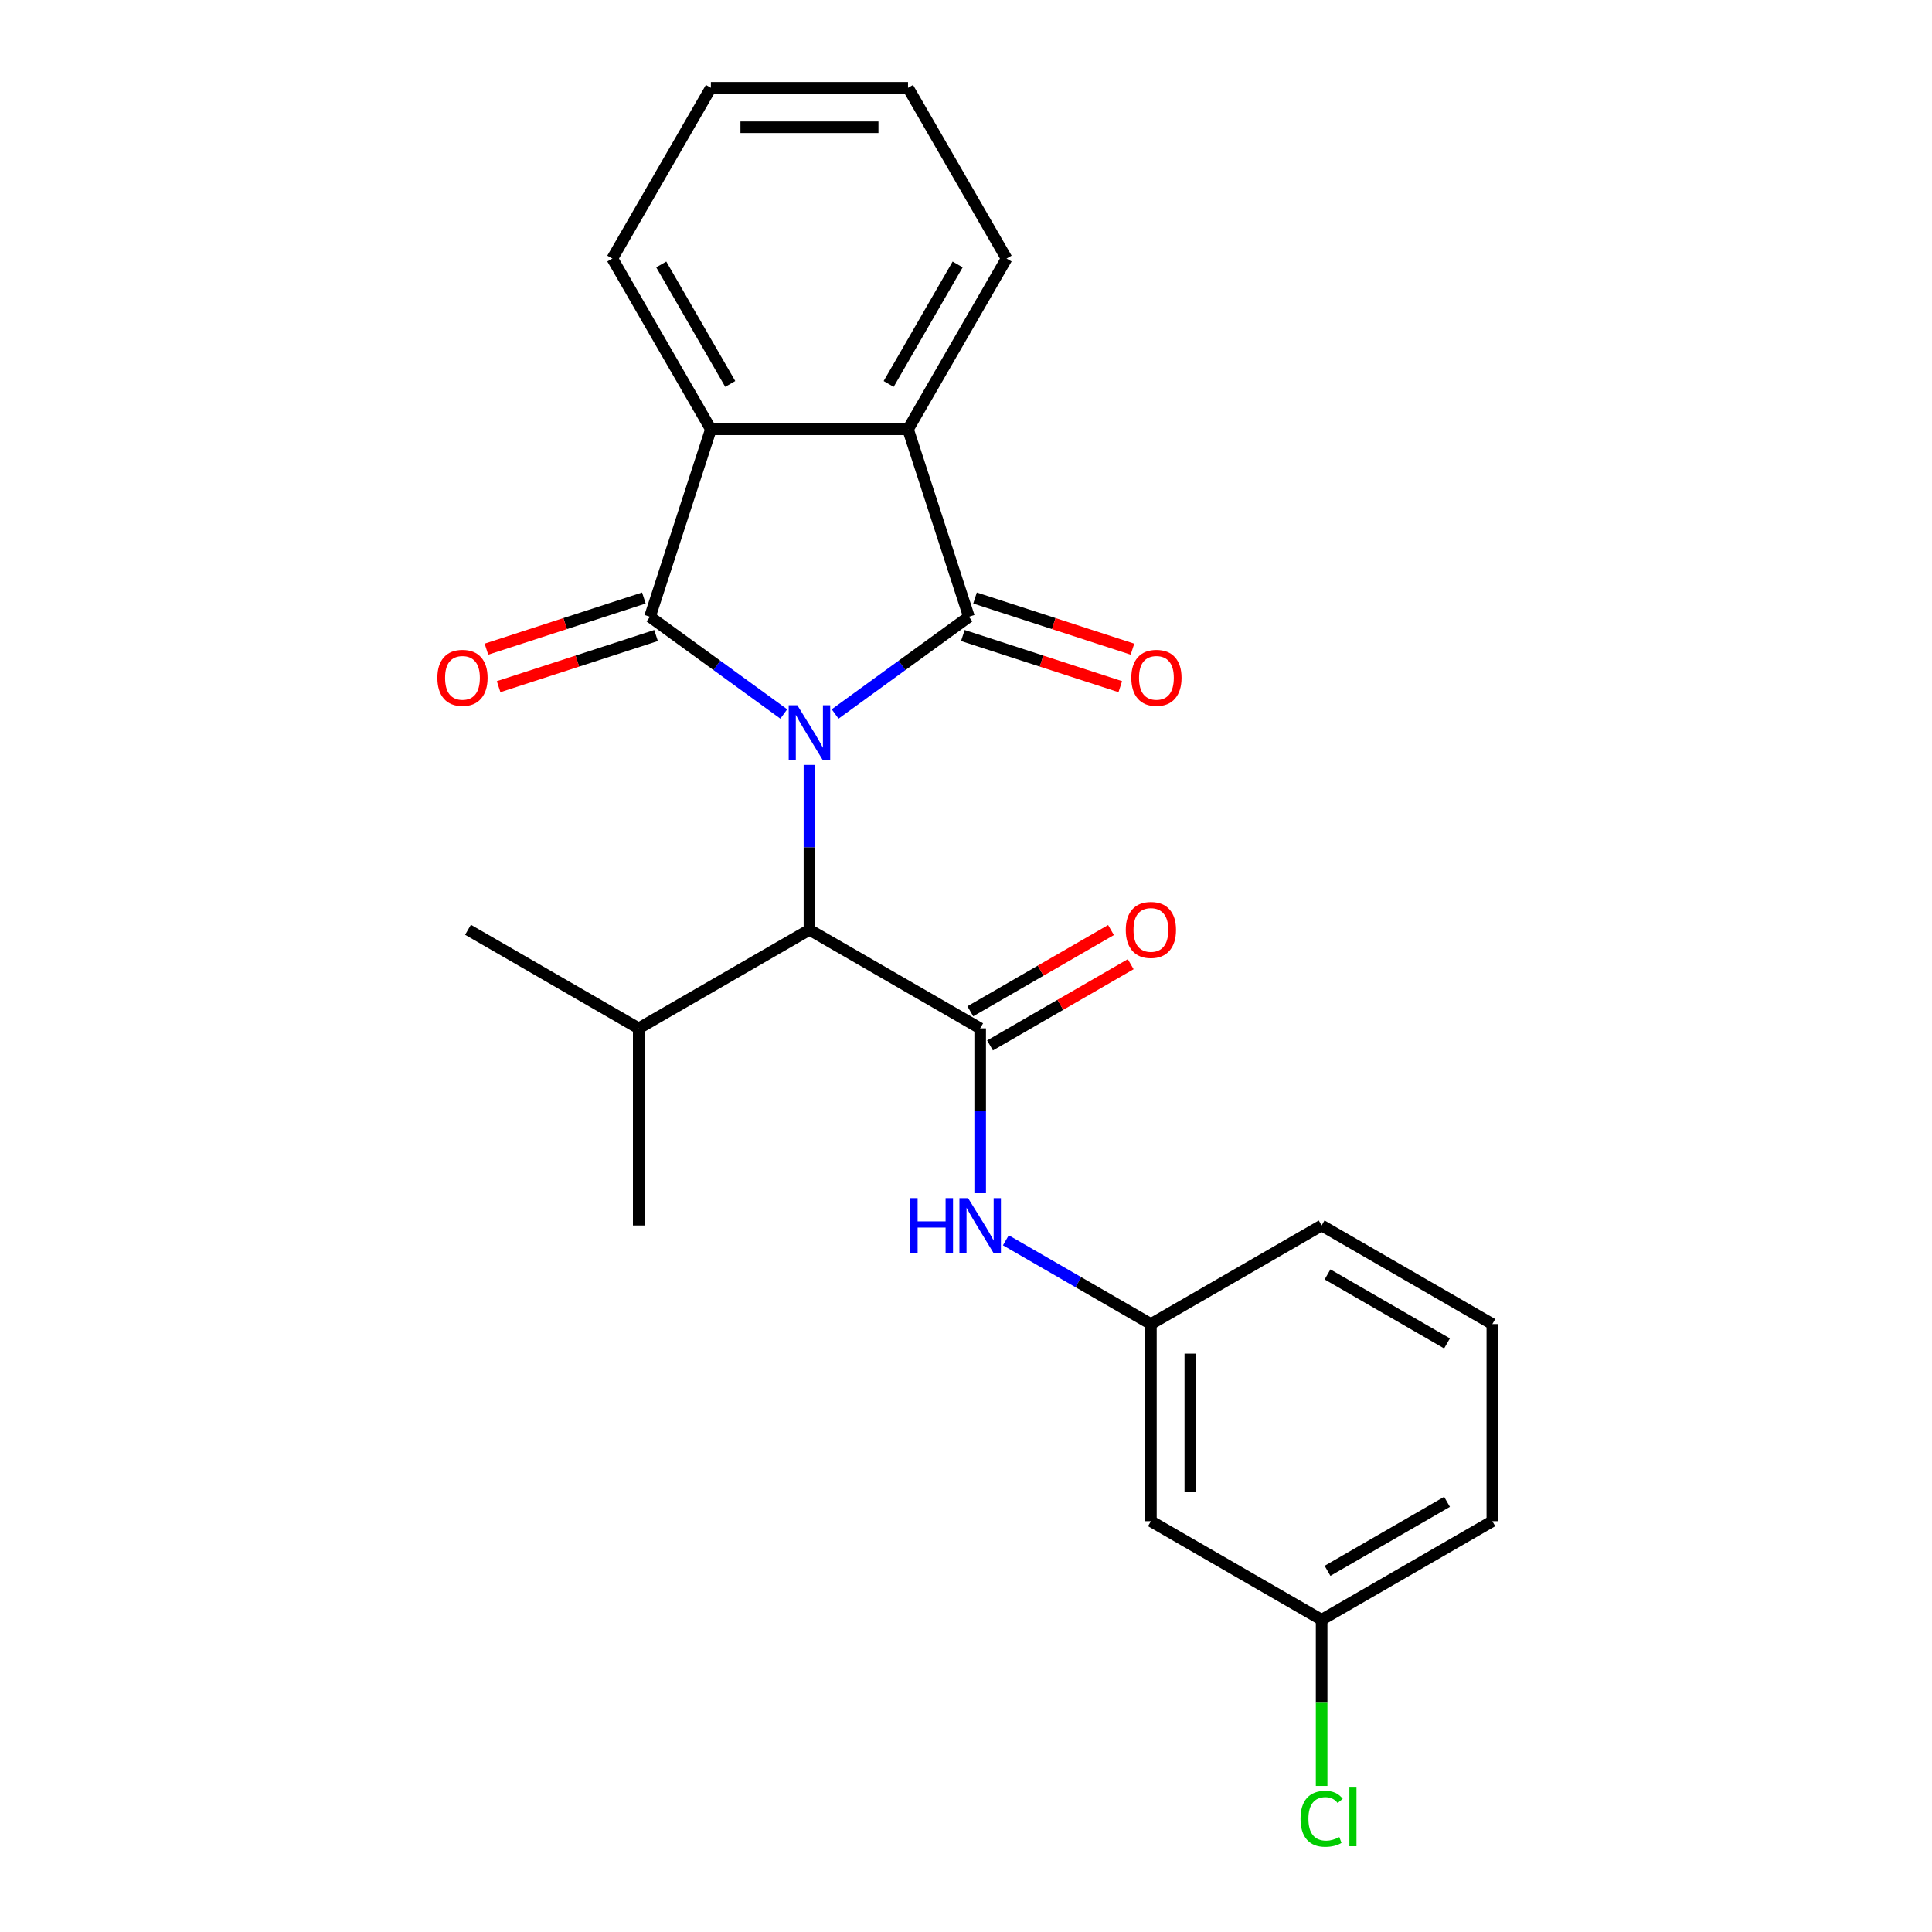 <?xml version='1.0' encoding='iso-8859-1'?>
<svg version='1.1' baseProfile='full'
              xmlns='http://www.w3.org/2000/svg'
                      xmlns:rdkit='http://www.rdkit.org/xml'
                      xmlns:xlink='http://www.w3.org/1999/xlink'
                  xml:space='preserve'
width='1000px' height='1000px' viewBox='0 0 1000 1000'>
<!-- END OF HEADER -->
<rect style='opacity:1.0;fill:#FFFFFF;stroke:none' width='1000' height='1000' x='0' y='0'> </rect>
<path class='bond-0' d='M 405.679,369.554 L 371.049,344.394' style='fill:none;fill-rule:evenodd;stroke:#0000FF;stroke-width:6px;stroke-linecap:butt;stroke-linejoin:miter;stroke-opacity:1' />
<path class='bond-0' d='M 371.049,344.394 L 336.419,319.234' style='fill:none;fill-rule:evenodd;stroke:#000000;stroke-width:6px;stroke-linecap:butt;stroke-linejoin:miter;stroke-opacity:1' />
<path class='bond-1' d='M 432.261,369.554 L 466.89,344.394' style='fill:none;fill-rule:evenodd;stroke:#0000FF;stroke-width:6px;stroke-linecap:butt;stroke-linejoin:miter;stroke-opacity:1' />
<path class='bond-1' d='M 466.89,344.394 L 501.52,319.234' style='fill:none;fill-rule:evenodd;stroke:#000000;stroke-width:6px;stroke-linecap:butt;stroke-linejoin:miter;stroke-opacity:1' />
<path class='bond-5' d='M 418.97,395.922 L 418.97,438.586' style='fill:none;fill-rule:evenodd;stroke:#0000FF;stroke-width:6px;stroke-linecap:butt;stroke-linejoin:miter;stroke-opacity:1' />
<path class='bond-5' d='M 418.97,438.586 L 418.97,481.249' style='fill:none;fill-rule:evenodd;stroke:#000000;stroke-width:6px;stroke-linecap:butt;stroke-linejoin:miter;stroke-opacity:1' />
<path class='bond-3' d='M 336.419,319.234 L 367.95,222.19' style='fill:none;fill-rule:evenodd;stroke:#000000;stroke-width:6px;stroke-linecap:butt;stroke-linejoin:miter;stroke-opacity:1' />
<path class='bond-7' d='M 333.266,309.53 L 292.519,322.769' style='fill:none;fill-rule:evenodd;stroke:#000000;stroke-width:6px;stroke-linecap:butt;stroke-linejoin:miter;stroke-opacity:1' />
<path class='bond-7' d='M 292.519,322.769 L 251.773,336.009' style='fill:none;fill-rule:evenodd;stroke:#FF0000;stroke-width:6px;stroke-linecap:butt;stroke-linejoin:miter;stroke-opacity:1' />
<path class='bond-7' d='M 339.572,328.939 L 298.825,342.178' style='fill:none;fill-rule:evenodd;stroke:#000000;stroke-width:6px;stroke-linecap:butt;stroke-linejoin:miter;stroke-opacity:1' />
<path class='bond-7' d='M 298.825,342.178 L 258.079,355.417' style='fill:none;fill-rule:evenodd;stroke:#FF0000;stroke-width:6px;stroke-linecap:butt;stroke-linejoin:miter;stroke-opacity:1' />
<path class='bond-4' d='M 501.52,319.234 L 469.989,222.19' style='fill:none;fill-rule:evenodd;stroke:#000000;stroke-width:6px;stroke-linecap:butt;stroke-linejoin:miter;stroke-opacity:1' />
<path class='bond-8' d='M 498.367,328.939 L 539.114,342.178' style='fill:none;fill-rule:evenodd;stroke:#000000;stroke-width:6px;stroke-linecap:butt;stroke-linejoin:miter;stroke-opacity:1' />
<path class='bond-8' d='M 539.114,342.178 L 579.86,355.417' style='fill:none;fill-rule:evenodd;stroke:#FF0000;stroke-width:6px;stroke-linecap:butt;stroke-linejoin:miter;stroke-opacity:1' />
<path class='bond-8' d='M 504.673,309.53 L 545.42,322.769' style='fill:none;fill-rule:evenodd;stroke:#000000;stroke-width:6px;stroke-linecap:butt;stroke-linejoin:miter;stroke-opacity:1' />
<path class='bond-8' d='M 545.42,322.769 L 586.167,336.009' style='fill:none;fill-rule:evenodd;stroke:#FF0000;stroke-width:6px;stroke-linecap:butt;stroke-linejoin:miter;stroke-opacity:1' />
<path class='bond-2' d='M 507.337,532.268 L 418.97,481.249' style='fill:none;fill-rule:evenodd;stroke:#000000;stroke-width:6px;stroke-linecap:butt;stroke-linejoin:miter;stroke-opacity:1' />
<path class='bond-6' d='M 507.337,532.268 L 507.337,574.932' style='fill:none;fill-rule:evenodd;stroke:#000000;stroke-width:6px;stroke-linecap:butt;stroke-linejoin:miter;stroke-opacity:1' />
<path class='bond-6' d='M 507.337,574.932 L 507.337,617.596' style='fill:none;fill-rule:evenodd;stroke:#0000FF;stroke-width:6px;stroke-linecap:butt;stroke-linejoin:miter;stroke-opacity:1' />
<path class='bond-9' d='M 512.439,541.105 L 548.848,520.085' style='fill:none;fill-rule:evenodd;stroke:#000000;stroke-width:6px;stroke-linecap:butt;stroke-linejoin:miter;stroke-opacity:1' />
<path class='bond-9' d='M 548.848,520.085 L 585.256,499.064' style='fill:none;fill-rule:evenodd;stroke:#FF0000;stroke-width:6px;stroke-linecap:butt;stroke-linejoin:miter;stroke-opacity:1' />
<path class='bond-9' d='M 502.235,523.432 L 538.644,502.411' style='fill:none;fill-rule:evenodd;stroke:#000000;stroke-width:6px;stroke-linecap:butt;stroke-linejoin:miter;stroke-opacity:1' />
<path class='bond-9' d='M 538.644,502.411 L 575.052,481.391' style='fill:none;fill-rule:evenodd;stroke:#FF0000;stroke-width:6px;stroke-linecap:butt;stroke-linejoin:miter;stroke-opacity:1' />
<path class='bond-16' d='M 367.95,222.19 L 316.931,133.822' style='fill:none;fill-rule:evenodd;stroke:#000000;stroke-width:6px;stroke-linecap:butt;stroke-linejoin:miter;stroke-opacity:1' />
<path class='bond-16' d='M 377.971,198.731 L 342.258,136.874' style='fill:none;fill-rule:evenodd;stroke:#000000;stroke-width:6px;stroke-linecap:butt;stroke-linejoin:miter;stroke-opacity:1' />
<path class='bond-24' d='M 367.95,222.19 L 469.989,222.19' style='fill:none;fill-rule:evenodd;stroke:#000000;stroke-width:6px;stroke-linecap:butt;stroke-linejoin:miter;stroke-opacity:1' />
<path class='bond-15' d='M 469.989,222.19 L 521.008,133.822' style='fill:none;fill-rule:evenodd;stroke:#000000;stroke-width:6px;stroke-linecap:butt;stroke-linejoin:miter;stroke-opacity:1' />
<path class='bond-15' d='M 459.968,198.731 L 495.681,136.874' style='fill:none;fill-rule:evenodd;stroke:#000000;stroke-width:6px;stroke-linecap:butt;stroke-linejoin:miter;stroke-opacity:1' />
<path class='bond-12' d='M 418.97,481.249 L 330.602,532.268' style='fill:none;fill-rule:evenodd;stroke:#000000;stroke-width:6px;stroke-linecap:butt;stroke-linejoin:miter;stroke-opacity:1' />
<path class='bond-10' d='M 520.628,641.98 L 558.167,663.653' style='fill:none;fill-rule:evenodd;stroke:#0000FF;stroke-width:6px;stroke-linecap:butt;stroke-linejoin:miter;stroke-opacity:1' />
<path class='bond-10' d='M 558.167,663.653 L 595.705,685.326' style='fill:none;fill-rule:evenodd;stroke:#000000;stroke-width:6px;stroke-linecap:butt;stroke-linejoin:miter;stroke-opacity:1' />
<path class='bond-11' d='M 595.705,685.326 L 595.705,787.364' style='fill:none;fill-rule:evenodd;stroke:#000000;stroke-width:6px;stroke-linecap:butt;stroke-linejoin:miter;stroke-opacity:1' />
<path class='bond-11' d='M 616.113,700.632 L 616.113,772.058' style='fill:none;fill-rule:evenodd;stroke:#000000;stroke-width:6px;stroke-linecap:butt;stroke-linejoin:miter;stroke-opacity:1' />
<path class='bond-18' d='M 595.705,685.326 L 684.073,634.307' style='fill:none;fill-rule:evenodd;stroke:#000000;stroke-width:6px;stroke-linecap:butt;stroke-linejoin:miter;stroke-opacity:1' />
<path class='bond-13' d='M 595.705,787.364 L 684.073,838.383' style='fill:none;fill-rule:evenodd;stroke:#000000;stroke-width:6px;stroke-linecap:butt;stroke-linejoin:miter;stroke-opacity:1' />
<path class='bond-20' d='M 330.602,532.268 L 330.602,634.307' style='fill:none;fill-rule:evenodd;stroke:#000000;stroke-width:6px;stroke-linecap:butt;stroke-linejoin:miter;stroke-opacity:1' />
<path class='bond-21' d='M 330.602,532.268 L 242.234,481.249' style='fill:none;fill-rule:evenodd;stroke:#000000;stroke-width:6px;stroke-linecap:butt;stroke-linejoin:miter;stroke-opacity:1' />
<path class='bond-14' d='M 684.073,838.383 L 684.073,881.397' style='fill:none;fill-rule:evenodd;stroke:#000000;stroke-width:6px;stroke-linecap:butt;stroke-linejoin:miter;stroke-opacity:1' />
<path class='bond-14' d='M 684.073,881.397 L 684.073,924.411' style='fill:none;fill-rule:evenodd;stroke:#00CC00;stroke-width:6px;stroke-linecap:butt;stroke-linejoin:miter;stroke-opacity:1' />
<path class='bond-26' d='M 684.073,838.383 L 772.441,787.364' style='fill:none;fill-rule:evenodd;stroke:#000000;stroke-width:6px;stroke-linecap:butt;stroke-linejoin:miter;stroke-opacity:1' />
<path class='bond-26' d='M 687.124,813.057 L 748.982,777.343' style='fill:none;fill-rule:evenodd;stroke:#000000;stroke-width:6px;stroke-linecap:butt;stroke-linejoin:miter;stroke-opacity:1' />
<path class='bond-23' d='M 521.008,133.822 L 469.989,45.455' style='fill:none;fill-rule:evenodd;stroke:#000000;stroke-width:6px;stroke-linecap:butt;stroke-linejoin:miter;stroke-opacity:1' />
<path class='bond-22' d='M 316.931,133.822 L 367.95,45.455' style='fill:none;fill-rule:evenodd;stroke:#000000;stroke-width:6px;stroke-linecap:butt;stroke-linejoin:miter;stroke-opacity:1' />
<path class='bond-17' d='M 772.441,685.326 L 684.073,634.307' style='fill:none;fill-rule:evenodd;stroke:#000000;stroke-width:6px;stroke-linecap:butt;stroke-linejoin:miter;stroke-opacity:1' />
<path class='bond-17' d='M 748.982,695.346 L 687.124,659.633' style='fill:none;fill-rule:evenodd;stroke:#000000;stroke-width:6px;stroke-linecap:butt;stroke-linejoin:miter;stroke-opacity:1' />
<path class='bond-19' d='M 772.441,685.326 L 772.441,787.364' style='fill:none;fill-rule:evenodd;stroke:#000000;stroke-width:6px;stroke-linecap:butt;stroke-linejoin:miter;stroke-opacity:1' />
<path class='bond-25' d='M 367.95,45.455 L 469.989,45.455' style='fill:none;fill-rule:evenodd;stroke:#000000;stroke-width:6px;stroke-linecap:butt;stroke-linejoin:miter;stroke-opacity:1' />
<path class='bond-25' d='M 383.256,65.862 L 454.683,65.862' style='fill:none;fill-rule:evenodd;stroke:#000000;stroke-width:6px;stroke-linecap:butt;stroke-linejoin:miter;stroke-opacity:1' />
<path  class='atom-0' d='M 412.71 365.051
L 421.99 380.051
Q 422.91 381.531, 424.39 384.211
Q 425.87 386.891, 425.95 387.051
L 425.95 365.051
L 429.71 365.051
L 429.71 393.371
L 425.83 393.371
L 415.87 376.971
Q 414.71 375.051, 413.47 372.851
Q 412.27 370.651, 411.91 369.971
L 411.91 393.371
L 408.23 393.371
L 408.23 365.051
L 412.71 365.051
' fill='#0000FF'/>
<path  class='atom-7' d='M 471.117 620.147
L 474.957 620.147
L 474.957 632.187
L 489.437 632.187
L 489.437 620.147
L 493.277 620.147
L 493.277 648.467
L 489.437 648.467
L 489.437 635.387
L 474.957 635.387
L 474.957 648.467
L 471.117 648.467
L 471.117 620.147
' fill='#0000FF'/>
<path  class='atom-7' d='M 501.077 620.147
L 510.357 635.147
Q 511.277 636.627, 512.757 639.307
Q 514.237 641.987, 514.317 642.147
L 514.317 620.147
L 518.077 620.147
L 518.077 648.467
L 514.197 648.467
L 504.237 632.067
Q 503.077 630.147, 501.837 627.947
Q 500.637 625.747, 500.277 625.067
L 500.277 648.467
L 496.597 648.467
L 496.597 620.147
L 501.077 620.147
' fill='#0000FF'/>
<path  class='atom-8' d='M 226.375 350.846
Q 226.375 344.046, 229.735 340.246
Q 233.095 336.446, 239.375 336.446
Q 245.655 336.446, 249.015 340.246
Q 252.375 344.046, 252.375 350.846
Q 252.375 357.726, 248.975 361.646
Q 245.575 365.526, 239.375 365.526
Q 233.135 365.526, 229.735 361.646
Q 226.375 357.766, 226.375 350.846
M 239.375 362.326
Q 243.695 362.326, 246.015 359.446
Q 248.375 356.526, 248.375 350.846
Q 248.375 345.286, 246.015 342.486
Q 243.695 339.646, 239.375 339.646
Q 235.055 339.646, 232.695 342.446
Q 230.375 345.246, 230.375 350.846
Q 230.375 356.566, 232.695 359.446
Q 235.055 362.326, 239.375 362.326
' fill='#FF0000'/>
<path  class='atom-9' d='M 585.565 350.846
Q 585.565 344.046, 588.925 340.246
Q 592.285 336.446, 598.565 336.446
Q 604.845 336.446, 608.205 340.246
Q 611.565 344.046, 611.565 350.846
Q 611.565 357.726, 608.165 361.646
Q 604.765 365.526, 598.565 365.526
Q 592.325 365.526, 588.925 361.646
Q 585.565 357.766, 585.565 350.846
M 598.565 362.326
Q 602.885 362.326, 605.205 359.446
Q 607.565 356.526, 607.565 350.846
Q 607.565 345.286, 605.205 342.486
Q 602.885 339.646, 598.565 339.646
Q 594.245 339.646, 591.885 342.446
Q 589.565 345.246, 589.565 350.846
Q 589.565 356.566, 591.885 359.446
Q 594.245 362.326, 598.565 362.326
' fill='#FF0000'/>
<path  class='atom-10' d='M 582.705 481.329
Q 582.705 474.529, 586.065 470.729
Q 589.425 466.929, 595.705 466.929
Q 601.985 466.929, 605.345 470.729
Q 608.705 474.529, 608.705 481.329
Q 608.705 488.209, 605.305 492.129
Q 601.905 496.009, 595.705 496.009
Q 589.465 496.009, 586.065 492.129
Q 582.705 488.249, 582.705 481.329
M 595.705 492.809
Q 600.025 492.809, 602.345 489.929
Q 604.705 487.009, 604.705 481.329
Q 604.705 475.769, 602.345 472.969
Q 600.025 470.129, 595.705 470.129
Q 591.385 470.129, 589.025 472.929
Q 586.705 475.729, 586.705 481.329
Q 586.705 487.049, 589.025 489.929
Q 591.385 492.809, 595.705 492.809
' fill='#FF0000'/>
<path  class='atom-15' d='M 673.153 941.402
Q 673.153 934.362, 676.433 930.682
Q 679.753 926.962, 686.033 926.962
Q 691.873 926.962, 694.993 931.082
L 692.353 933.242
Q 690.073 930.242, 686.033 930.242
Q 681.753 930.242, 679.473 933.122
Q 677.233 935.962, 677.233 941.402
Q 677.233 947.002, 679.553 949.882
Q 681.913 952.762, 686.473 952.762
Q 689.593 952.762, 693.233 950.882
L 694.353 953.882
Q 692.873 954.842, 690.633 955.402
Q 688.393 955.962, 685.913 955.962
Q 679.753 955.962, 676.433 952.202
Q 673.153 948.442, 673.153 941.402
' fill='#00CC00'/>
<path  class='atom-15' d='M 698.433 925.242
L 702.113 925.242
L 702.113 955.602
L 698.433 955.602
L 698.433 925.242
' fill='#00CC00'/>
</svg>
